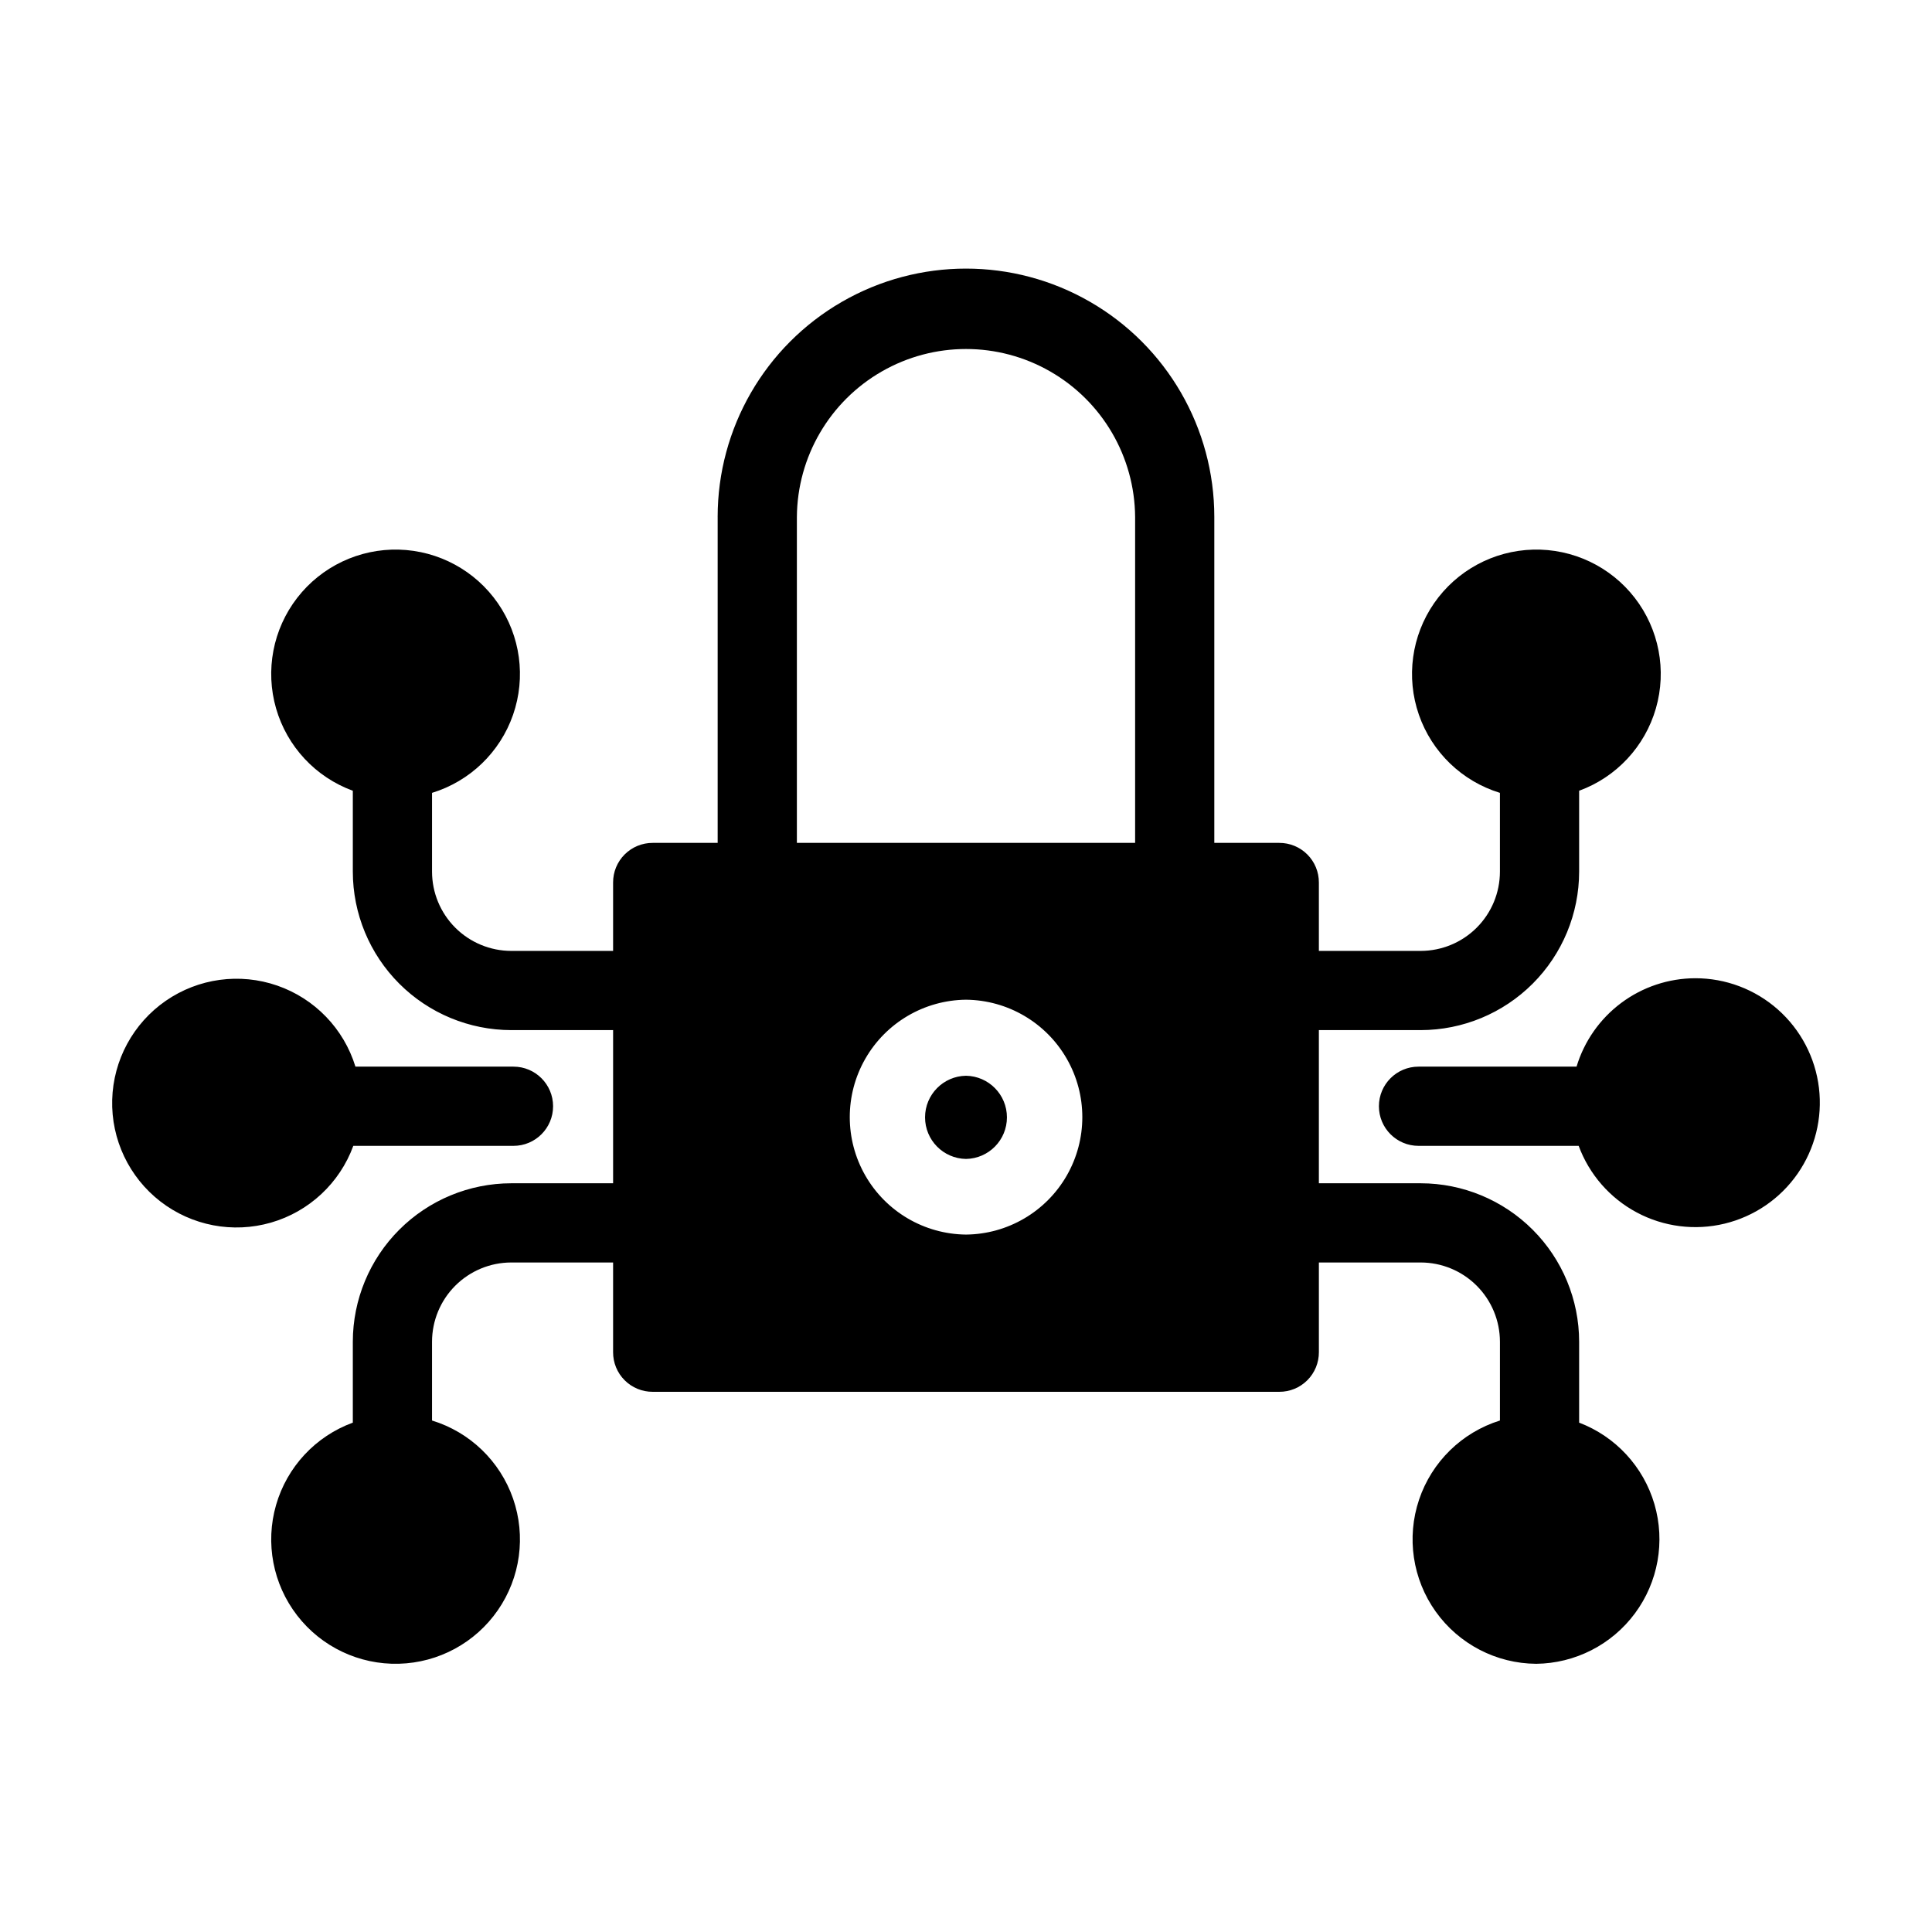 <?xml version="1.0" encoding="UTF-8"?>
<!-- The Best Svg Icon site in the world: iconSvg.co, Visit us! https://iconsvg.co -->
<svg fill="#000000" width="800px" height="800px" version="1.1" viewBox="144 144 512 512" xmlns="http://www.w3.org/2000/svg">
 <path d="m400 451.13c-6.019-0.094-10.852-5-10.852-11.02s4.832-10.926 10.852-11.023c6.019 0.098 10.848 5.004 10.848 11.023s-4.828 10.926-10.848 11.02zm193.24-47.887c-7.059 0.023-13.922 2.312-19.582 6.531s-9.816 10.141-11.855 16.898h-41.879c-5.797 0-10.496 4.699-10.496 10.496s4.699 10.496 10.496 10.496h42.441c2.801 7.578 8.285 13.859 15.414 17.66 7.125 3.801 15.402 4.852 23.254 2.957 7.852-1.895 14.734-6.602 19.344-13.234s6.625-14.727 5.664-22.746c-0.961-8.02-4.832-15.41-10.875-20.766-6.047-5.356-13.848-8.309-21.926-8.293zm-42.148 181.68c-10.574-0.074-20.469-5.219-26.613-13.828-6.141-8.609-7.781-19.641-4.414-29.664 3.371-10.023 11.34-17.824 21.434-20.98v-20.887c-0.008-5.566-2.223-10.902-6.156-14.836-3.934-3.938-9.27-6.148-14.836-6.156h-26.988v23.777c0.008 2.789-1.094 5.465-3.066 7.434-1.969 1.973-4.644 3.074-7.43 3.062h-166.05c-2.789 0.012-5.465-1.09-7.434-3.062-1.973-1.969-3.074-4.644-3.062-7.434v-23.777h-26.992c-5.566 0.008-10.898 2.219-14.836 6.156-3.934 3.934-6.148 9.27-6.156 14.836v20.887c10.051 3.082 18.027 10.773 21.477 20.703 3.449 9.93 1.953 20.91-4.027 29.555-5.977 8.648-15.719 13.926-26.23 14.203-10.508 0.281-20.52-4.465-26.949-12.781-6.434-8.312-8.512-19.195-5.602-29.297 2.914-10.102 10.469-18.207 20.34-21.82v-21.449c0.012-11.133 4.438-21.805 12.309-29.676 7.871-7.871 18.543-12.297 29.676-12.309h26.992v-40.59h-26.992c-11.133-0.012-21.805-4.438-29.676-12.309-7.871-7.871-12.297-18.547-12.309-29.676v-21.449c-9.871-3.613-17.426-11.719-20.34-21.82-2.91-10.102-0.832-20.984 5.598-29.301 6.434-8.312 16.445-13.062 26.953-12.781 10.508 0.281 20.254 5.559 26.23 14.203 5.981 8.645 7.473 19.625 4.027 29.555-3.449 9.934-11.426 17.621-21.477 20.703v20.891c0.008 5.562 2.223 10.898 6.156 14.836 3.938 3.934 9.27 6.148 14.836 6.156h26.992v-18.129c-0.012-2.789 1.09-5.461 3.062-7.434 1.969-1.969 4.644-3.074 7.434-3.062h17.215v-86.383h-0.004c0-23.512 12.543-45.238 32.906-56.992 20.363-11.758 45.449-11.758 65.809 0 20.363 11.754 32.906 33.48 32.906 56.992v86.383h17.215c2.785-0.012 5.461 1.094 7.43 3.062 1.973 1.973 3.074 4.644 3.066 7.434v18.129h26.988c5.566-0.008 10.902-2.223 14.836-6.156 3.938-3.938 6.148-9.27 6.156-14.836v-20.891c-10.051-3.082-18.027-10.77-21.477-20.703-3.445-9.93-1.949-20.906 4.027-29.555 5.981-8.645 15.723-13.922 26.23-14.203s20.52 4.469 26.953 12.781c6.43 8.316 8.512 19.199 5.598 29.301-2.914 10.102-10.469 18.207-20.34 21.82v21.449c-0.012 11.129-4.438 21.805-12.309 29.676-7.871 7.871-18.543 12.297-29.676 12.309h-26.988v40.59h26.988c11.133 0.012 21.805 4.438 29.676 12.309 7.871 7.871 12.297 18.543 12.309 29.676v21.449c9.664 3.68 17.047 11.672 19.953 21.598 2.902 9.926 0.992 20.637-5.164 28.945-6.156 8.309-15.848 13.258-26.188 13.367zm-195.91-217.55h89.637v-86.383c-0.113-15.934-8.68-30.609-22.5-38.547-13.82-7.934-30.812-7.934-44.633 0-13.82 7.934-22.387 22.609-22.504 38.547zm44.82 41.562c-11.043 0.113-21.199 6.07-26.688 15.652-5.488 9.582-5.488 21.355 0 30.938 5.488 9.582 15.645 15.539 26.688 15.652 11.047-0.105 21.211-6.059 26.703-15.645 5.496-9.586 5.496-21.367 0-30.949-5.492-9.586-15.656-15.543-26.703-15.648zm-162.37 38.73h42.445c5.797 0 10.496-4.699 10.496-10.496s-4.699-10.496-10.496-10.496h-41.883c-3.082-10.047-10.77-18.027-20.703-21.473-9.93-3.449-20.906-1.953-29.555 4.023-8.645 5.981-13.922 15.723-14.203 26.23s4.469 20.52 12.781 26.953c8.316 6.43 19.199 8.512 29.301 5.598 10.098-2.91 18.203-10.469 21.816-20.34z"/>
</svg>